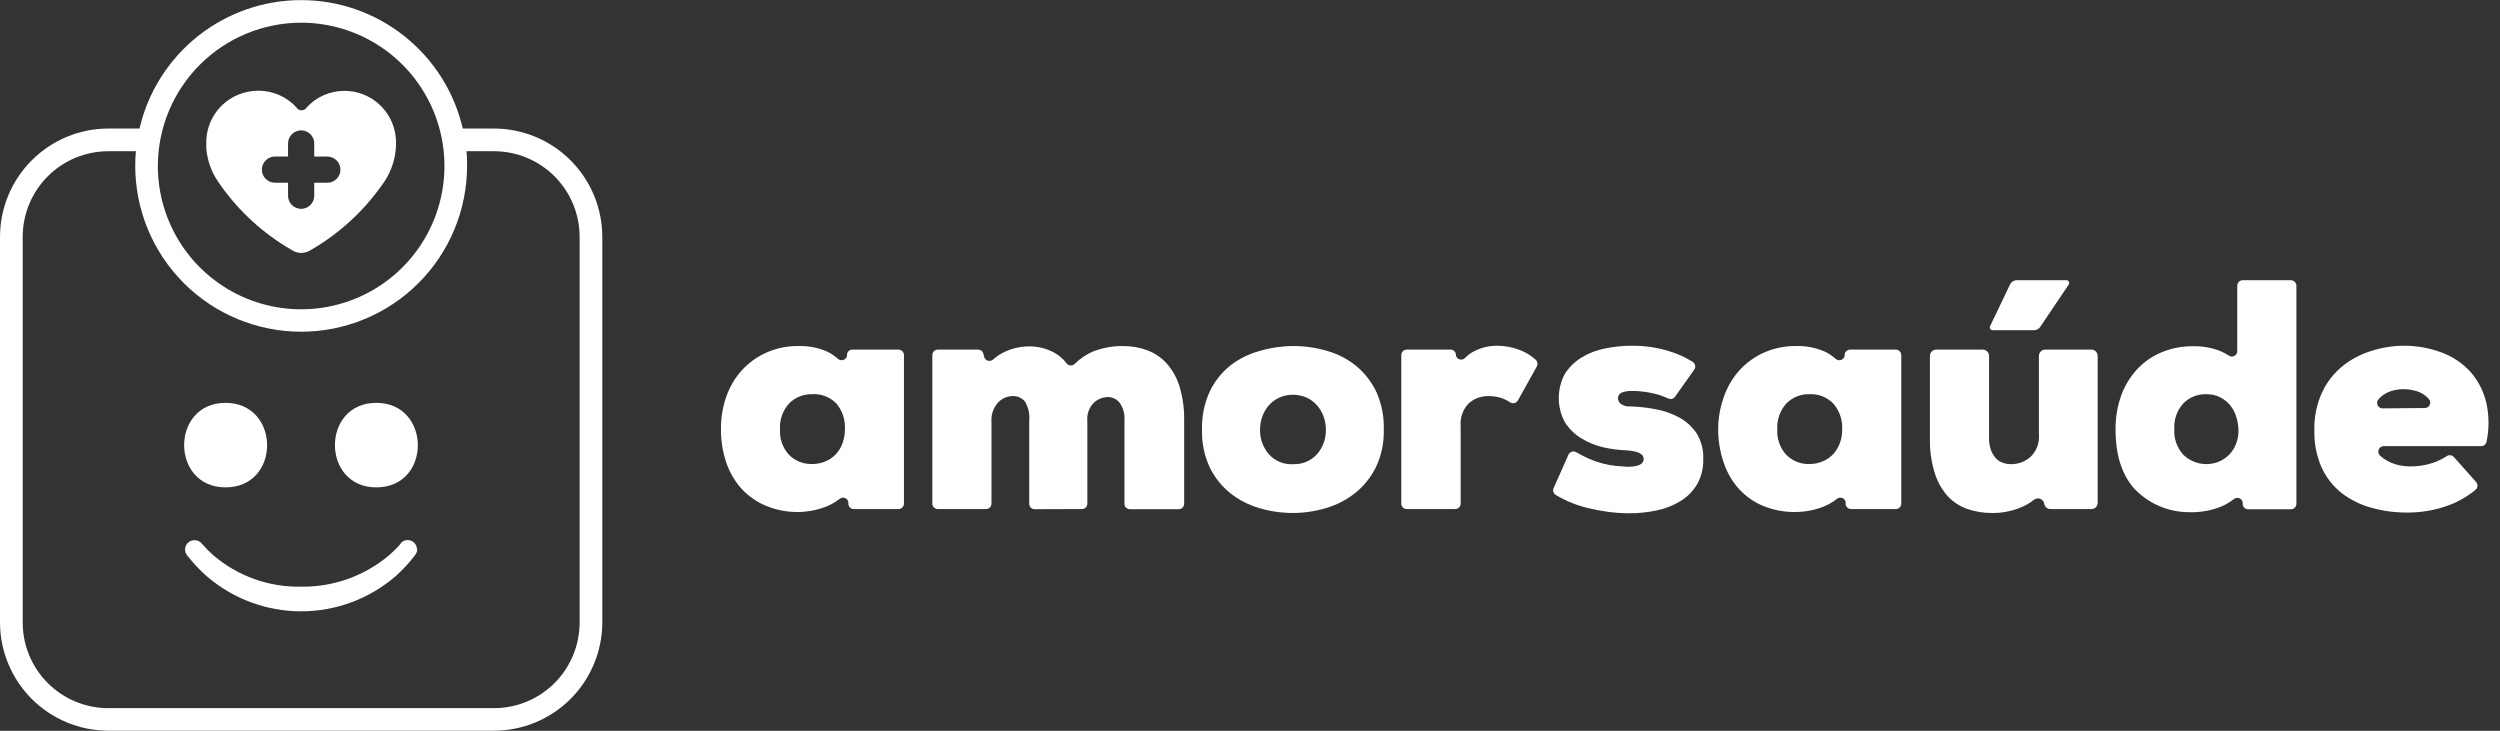 <svg xmlns="http://www.w3.org/2000/svg" width="195" height="57" viewBox="0 0 195 57" fill="none"><rect x="0" y="0" width="195" height="57" fill="#333333" stroke="none"/><g clip-path="url(#clip0_512_308)"><path d="M66.509 27.269H70.084C70.196 27.27 70.303 27.316 70.383 27.395C70.463 27.475 70.508 27.582 70.509 27.695V39.286C70.508 39.398 70.462 39.505 70.383 39.584C70.303 39.662 70.196 39.706 70.084 39.706H66.594C66.493 39.707 66.395 39.672 66.317 39.606C66.24 39.54 66.189 39.449 66.174 39.349V39.173C66.163 39.1 66.133 39.032 66.088 38.974C66.042 38.917 65.982 38.872 65.913 38.845C65.845 38.818 65.771 38.81 65.698 38.82C65.626 38.831 65.557 38.861 65.499 38.906C65.086 39.231 64.617 39.477 64.115 39.632C62.596 40.123 60.948 40.02 59.502 39.343C58.818 39.019 58.209 38.555 57.715 37.981C57.226 37.395 56.854 36.721 56.62 35.995C56.358 35.182 56.228 34.331 56.234 33.476C56.226 32.603 56.37 31.735 56.659 30.912C56.925 30.157 57.338 29.463 57.873 28.869C58.412 28.285 59.065 27.817 59.791 27.496C60.572 27.153 61.418 26.98 62.271 26.991C63.041 26.966 63.806 27.113 64.512 27.422C64.821 27.57 65.108 27.761 65.363 27.99C65.419 28.04 65.488 28.075 65.562 28.09C65.636 28.106 65.713 28.101 65.785 28.077C65.856 28.052 65.92 28.009 65.97 27.952C66.019 27.895 66.053 27.826 66.067 27.751V27.638C66.079 27.532 66.132 27.434 66.215 27.366C66.297 27.297 66.402 27.262 66.509 27.269ZM63.332 30.747C63.003 30.74 62.676 30.799 62.37 30.922C62.065 31.045 61.788 31.229 61.556 31.462C61.308 31.733 61.117 32.05 60.994 32.397C60.871 32.743 60.819 33.11 60.841 33.476C60.817 33.843 60.868 34.211 60.991 34.557C61.114 34.903 61.306 35.221 61.556 35.49C61.789 35.721 62.067 35.902 62.372 36.023C62.677 36.144 63.004 36.202 63.332 36.194C63.696 36.199 64.058 36.128 64.393 35.984C64.702 35.855 64.981 35.661 65.21 35.417C65.438 35.164 65.613 34.869 65.726 34.549C65.843 34.213 65.903 33.86 65.902 33.505C65.95 32.773 65.717 32.05 65.249 31.485C65.004 31.229 64.704 31.03 64.373 30.902C64.041 30.775 63.686 30.722 63.332 30.747Z" fill="white"></path><path d="M80.705 39.717C80.649 39.718 80.594 39.708 80.542 39.687C80.491 39.666 80.444 39.635 80.404 39.596C80.365 39.557 80.333 39.511 80.312 39.459C80.29 39.408 80.279 39.353 80.279 39.297V32.806C80.33 32.283 80.211 31.758 79.939 31.309C79.82 31.17 79.67 31.061 79.502 30.989C79.334 30.917 79.151 30.885 78.969 30.894C78.556 30.906 78.163 31.077 77.874 31.371C77.682 31.576 77.535 31.819 77.443 32.083C77.35 32.348 77.313 32.629 77.335 32.909V39.286C77.333 39.398 77.288 39.505 77.208 39.583C77.128 39.662 77.021 39.706 76.909 39.706H73.147C73.035 39.706 72.928 39.662 72.848 39.583C72.769 39.505 72.723 39.398 72.722 39.286V27.694C72.723 27.582 72.769 27.474 72.848 27.395C72.927 27.316 73.035 27.27 73.147 27.269H76.296C76.391 27.27 76.482 27.302 76.556 27.361C76.63 27.419 76.682 27.501 76.705 27.592L76.761 27.825C76.779 27.896 76.814 27.961 76.864 28.014C76.913 28.068 76.976 28.108 77.046 28.13C77.115 28.152 77.189 28.156 77.26 28.141C77.332 28.127 77.399 28.094 77.454 28.046C77.755 27.773 78.101 27.553 78.475 27.394C79.076 27.133 79.726 27.005 80.381 27.019C81.004 27.031 81.616 27.186 82.169 27.473C82.567 27.679 82.914 27.972 83.184 28.33C83.221 28.38 83.267 28.421 83.321 28.452C83.375 28.482 83.434 28.5 83.496 28.505C83.558 28.51 83.619 28.501 83.677 28.48C83.735 28.458 83.788 28.425 83.831 28.381C84.248 27.963 84.744 27.631 85.289 27.405C86.028 27.121 86.813 26.981 87.604 26.991C88.245 26.987 88.881 27.099 89.482 27.32C90.06 27.534 90.578 27.884 90.992 28.341C91.455 28.86 91.8 29.474 92.002 30.14C92.259 30.997 92.381 31.889 92.365 32.784V39.286C92.366 39.344 92.354 39.402 92.332 39.456C92.31 39.51 92.276 39.559 92.234 39.599C92.192 39.639 92.142 39.671 92.088 39.691C92.033 39.712 91.975 39.72 91.916 39.717H88.132C88.02 39.717 87.913 39.673 87.833 39.595C87.753 39.516 87.708 39.409 87.707 39.297V32.806C87.751 32.306 87.614 31.807 87.321 31.399C87.211 31.267 87.074 31.161 86.919 31.086C86.765 31.012 86.596 30.971 86.424 30.968C86.019 30.977 85.631 31.13 85.329 31.399C85.14 31.588 84.995 31.818 84.906 32.07C84.816 32.322 84.784 32.591 84.813 32.858V39.286C84.813 39.342 84.802 39.397 84.78 39.448C84.759 39.499 84.727 39.546 84.688 39.585C84.648 39.624 84.601 39.655 84.55 39.676C84.498 39.696 84.443 39.707 84.387 39.706L80.705 39.717Z" fill="white"></path><path d="M100.848 26.991C101.753 26.987 102.653 27.115 103.52 27.371C104.349 27.606 105.121 28.008 105.79 28.551C106.46 29.108 106.998 29.805 107.367 30.594C107.772 31.513 107.966 32.512 107.935 33.516C107.963 34.529 107.751 35.534 107.316 36.449C106.93 37.232 106.376 37.92 105.694 38.463C105.019 38.995 104.248 39.392 103.424 39.632C102.586 39.883 101.717 40.011 100.842 40.012C99.957 40.011 99.076 39.883 98.227 39.632C97.401 39.394 96.63 38.997 95.957 38.463C95.281 37.919 94.735 37.231 94.357 36.449C93.933 35.531 93.727 34.527 93.756 33.516C93.727 32.492 93.932 31.475 94.357 30.543C94.731 29.756 95.278 29.064 95.957 28.517C96.631 27.993 97.403 27.607 98.227 27.382C99.078 27.129 99.96 26.997 100.848 26.991ZM100.848 36.205C101.199 36.222 101.55 36.162 101.874 36.027C102.199 35.893 102.49 35.688 102.726 35.428C103.189 34.9 103.436 34.218 103.418 33.516C103.42 33.168 103.36 32.822 103.242 32.495C103.131 32.175 102.96 31.881 102.737 31.626C102.515 31.369 102.24 31.162 101.932 31.019C101.591 30.865 101.221 30.788 100.848 30.792C100.476 30.788 100.108 30.865 99.77 31.019C99.46 31.161 99.186 31.368 98.964 31.626C98.74 31.879 98.568 32.175 98.459 32.495C98.341 32.822 98.282 33.168 98.283 33.516C98.269 34.203 98.505 34.873 98.947 35.4C99.181 35.671 99.474 35.885 99.803 36.025C100.133 36.164 100.491 36.226 100.848 36.205Z" fill="white"></path><path d="M113.557 27.61V27.706C113.571 27.781 113.605 27.851 113.656 27.908C113.707 27.965 113.772 28.008 113.845 28.031C113.918 28.053 113.996 28.056 114.07 28.038C114.144 28.019 114.212 27.981 114.266 27.927C114.494 27.693 114.761 27.501 115.055 27.36C115.585 27.101 116.167 26.967 116.757 26.968C117.377 26.965 117.991 27.081 118.567 27.309C119.011 27.482 119.421 27.734 119.776 28.052C119.85 28.117 119.899 28.205 119.917 28.302C119.934 28.399 119.919 28.499 119.872 28.585L118.397 31.235C118.368 31.286 118.329 31.33 118.282 31.365C118.235 31.4 118.182 31.425 118.125 31.439C118.068 31.453 118.009 31.455 117.952 31.445C117.894 31.436 117.839 31.414 117.79 31.383C117.582 31.243 117.357 31.13 117.12 31.048C116.783 30.942 116.43 30.89 116.076 30.895C115.518 30.886 114.977 31.089 114.561 31.462C114.334 31.697 114.16 31.978 114.051 32.287C113.942 32.595 113.902 32.924 113.932 33.249V39.286C113.932 39.398 113.887 39.505 113.809 39.583C113.73 39.662 113.623 39.706 113.512 39.706H109.727C109.672 39.707 109.616 39.697 109.565 39.676C109.513 39.655 109.466 39.624 109.427 39.585C109.387 39.546 109.356 39.5 109.334 39.448C109.313 39.397 109.302 39.342 109.302 39.286V27.695C109.302 27.582 109.347 27.474 109.426 27.394C109.506 27.314 109.614 27.269 109.727 27.269H113.132C113.231 27.266 113.329 27.298 113.407 27.361C113.485 27.423 113.538 27.511 113.557 27.61Z" fill="white"></path><path d="M122.341 35.468C122.365 35.413 122.4 35.364 122.444 35.324C122.488 35.283 122.54 35.253 122.597 35.234C122.654 35.215 122.714 35.209 122.773 35.215C122.833 35.221 122.89 35.239 122.942 35.269C123.247 35.449 123.561 35.612 123.884 35.757C124.272 35.926 124.672 36.064 125.081 36.171C125.416 36.258 125.758 36.317 126.102 36.347L126.948 36.409C127.782 36.409 128.208 36.205 128.208 35.802C128.208 35.399 127.771 35.195 126.897 35.127C126.274 35.108 125.654 35.028 125.047 34.889C124.446 34.75 123.871 34.514 123.345 34.191C122.83 33.88 122.393 33.455 122.068 32.948C121.751 32.365 121.584 31.712 121.584 31.047C121.584 30.383 121.751 29.73 122.068 29.147C122.397 28.635 122.837 28.204 123.356 27.887C123.918 27.545 124.537 27.307 125.183 27.184C125.887 27.036 126.604 26.964 127.322 26.968C128.284 26.962 129.24 27.101 130.159 27.382C130.817 27.576 131.445 27.859 132.026 28.222C132.075 28.252 132.118 28.293 132.151 28.34C132.185 28.388 132.208 28.442 132.22 28.498C132.231 28.555 132.231 28.614 132.219 28.671C132.208 28.728 132.184 28.782 132.151 28.829L130.653 30.945C130.596 31.027 130.511 31.086 130.414 31.111C130.318 31.136 130.215 31.125 130.125 31.082L129.808 30.945C129.547 30.839 129.277 30.756 129.002 30.696C128.716 30.627 128.426 30.576 128.134 30.543C127.863 30.51 127.59 30.493 127.317 30.491C127.043 30.483 126.769 30.525 126.511 30.616C126.415 30.653 126.333 30.72 126.278 30.806C126.222 30.893 126.197 30.996 126.205 31.099C126.216 31.242 126.28 31.376 126.386 31.473C126.6 31.642 126.87 31.724 127.141 31.7C127.807 31.719 128.471 31.791 129.127 31.916C129.77 32.03 130.39 32.246 130.965 32.557C131.512 32.851 131.979 33.274 132.327 33.788C132.701 34.391 132.884 35.093 132.854 35.802C132.876 36.489 132.712 37.17 132.378 37.771C132.059 38.303 131.617 38.75 131.09 39.076C130.521 39.427 129.895 39.675 129.24 39.808C128.524 39.962 127.794 40.038 127.061 40.035C126.511 40.033 125.961 39.995 125.416 39.922C124.864 39.848 124.317 39.744 123.776 39.609C123.263 39.479 122.762 39.307 122.278 39.093C121.963 38.951 121.656 38.79 121.359 38.611C121.264 38.556 121.193 38.466 121.162 38.36C121.132 38.255 121.143 38.141 121.195 38.043L122.341 35.468Z" fill="white"></path><path d="M144.299 27.269H147.873C147.986 27.27 148.093 27.316 148.173 27.395C148.252 27.475 148.297 27.582 148.299 27.694V39.286C148.297 39.398 148.252 39.505 148.172 39.583C148.093 39.662 147.985 39.706 147.873 39.706H144.384C144.282 39.707 144.184 39.672 144.107 39.606C144.03 39.54 143.979 39.449 143.964 39.349V39.173C143.953 39.1 143.923 39.032 143.877 38.974C143.831 38.917 143.771 38.872 143.703 38.845C143.635 38.818 143.56 38.81 143.488 38.82C143.415 38.831 143.346 38.861 143.289 38.906C142.879 39.23 142.414 39.477 141.916 39.632C141.213 39.861 140.475 39.963 139.737 39.933C138.898 39.906 138.072 39.714 137.308 39.366C136.622 39.044 136.013 38.58 135.521 38.004C135.031 37.419 134.659 36.745 134.426 36.018C134.154 35.198 134.016 34.34 134.018 33.476C134.02 32.605 134.174 31.741 134.472 30.923C134.738 30.164 135.152 29.466 135.691 28.869C136.228 28.285 136.878 27.817 137.603 27.496C138.387 27.153 139.234 26.981 140.089 26.991C140.858 26.967 141.624 27.114 142.33 27.422C142.638 27.571 142.925 27.762 143.181 27.989C143.237 28.04 143.306 28.075 143.38 28.09C143.454 28.106 143.531 28.101 143.603 28.077C143.674 28.052 143.738 28.009 143.788 27.952C143.837 27.895 143.871 27.826 143.884 27.751V27.638C143.899 27.537 143.949 27.445 144.024 27.378C144.1 27.31 144.197 27.272 144.299 27.269ZM141.121 30.747C140.792 30.739 140.465 30.798 140.16 30.921C139.854 31.044 139.577 31.228 139.345 31.462C139.097 31.733 138.906 32.05 138.783 32.396C138.661 32.742 138.609 33.11 138.63 33.476C138.606 33.843 138.657 34.211 138.78 34.557C138.903 34.903 139.095 35.221 139.345 35.49C139.578 35.722 139.856 35.903 140.161 36.024C140.467 36.145 140.793 36.203 141.121 36.194C141.484 36.2 141.844 36.128 142.177 35.984C142.488 35.855 142.768 35.661 142.999 35.417C143.225 35.163 143.4 34.868 143.516 34.548C143.633 34.213 143.692 33.86 143.692 33.505C143.728 32.776 143.489 32.062 143.022 31.502C142.779 31.245 142.484 31.044 142.155 30.914C141.827 30.784 141.474 30.727 141.121 30.747Z" fill="white"></path><path d="M154.653 27.269C154.784 27.269 154.91 27.321 155.002 27.414C155.095 27.506 155.147 27.632 155.147 27.763V34.146C155.138 34.474 155.188 34.8 155.294 35.11C155.383 35.349 155.516 35.568 155.686 35.757C155.843 35.92 156.038 36.041 156.253 36.109C156.461 36.175 156.677 36.208 156.895 36.205C157.442 36.202 157.97 36 158.381 35.638C158.617 35.41 158.798 35.132 158.911 34.825C159.024 34.517 159.066 34.188 159.034 33.862V27.763C159.034 27.632 159.086 27.506 159.178 27.414C159.271 27.321 159.396 27.269 159.527 27.269H163.124C163.255 27.269 163.381 27.321 163.474 27.414C163.566 27.506 163.618 27.632 163.618 27.763V39.218C163.618 39.283 163.605 39.347 163.58 39.406C163.556 39.466 163.519 39.52 163.473 39.565C163.427 39.611 163.373 39.647 163.313 39.671C163.253 39.695 163.189 39.707 163.124 39.706H159.936C159.818 39.707 159.704 39.665 159.615 39.588C159.526 39.51 159.469 39.403 159.453 39.286C159.439 39.201 159.402 39.122 159.347 39.055C159.292 38.989 159.221 38.937 159.14 38.907C159.06 38.876 158.972 38.866 158.887 38.879C158.802 38.892 158.721 38.927 158.653 38.98C158.288 39.272 157.875 39.5 157.434 39.655C156.779 39.901 156.084 40.022 155.385 40.013C154.752 40.016 154.121 39.919 153.519 39.723C152.932 39.529 152.4 39.196 151.97 38.753C151.494 38.235 151.137 37.619 150.926 36.949C150.642 36.05 150.51 35.111 150.534 34.169V27.763C150.534 27.632 150.586 27.506 150.679 27.414C150.771 27.321 150.897 27.269 151.028 27.269H154.653Z" fill="white"></path><path d="M161.377 21.981C161.358 21.944 161.33 21.913 161.295 21.891C161.26 21.869 161.219 21.857 161.178 21.856H157.28C157.18 21.859 157.083 21.889 156.999 21.942C156.914 21.994 156.845 22.069 156.798 22.157L155.232 25.43C155.212 25.464 155.202 25.502 155.202 25.541C155.202 25.58 155.212 25.618 155.232 25.652C155.252 25.683 155.28 25.708 155.313 25.726C155.345 25.744 155.382 25.753 155.419 25.754H158.676C158.761 25.752 158.844 25.731 158.919 25.693C158.995 25.655 159.061 25.6 159.113 25.533L161.348 22.213C161.374 22.181 161.39 22.142 161.395 22.101C161.4 22.06 161.394 22.018 161.377 21.981Z" fill="white"></path><path d="M174.909 21.856H178.693C178.805 21.857 178.913 21.903 178.992 21.982C179.072 22.062 179.117 22.169 179.119 22.282V39.303C179.117 39.415 179.072 39.522 178.992 39.6C178.912 39.679 178.805 39.723 178.693 39.723H175.351C175.25 39.723 175.152 39.687 175.075 39.621C174.999 39.556 174.947 39.465 174.931 39.366V39.19C174.919 39.117 174.888 39.049 174.842 38.991C174.796 38.934 174.735 38.89 174.667 38.863C174.598 38.836 174.523 38.827 174.451 38.838C174.378 38.849 174.309 38.878 174.25 38.923C173.843 39.247 173.38 39.493 172.883 39.649C172.18 39.877 171.442 39.978 170.704 39.95C169.915 39.945 169.136 39.781 168.411 39.468C167.687 39.155 167.033 38.699 166.488 38.129C165.501 37.028 165.013 35.485 165.013 33.505C165.003 32.614 165.147 31.73 165.439 30.889C165.707 30.13 166.124 29.431 166.664 28.835C167.196 28.253 167.849 27.794 168.576 27.49C169.361 27.16 170.205 26.995 171.056 27.008C171.764 26.992 172.469 27.111 173.133 27.36C173.385 27.462 173.626 27.59 173.853 27.74C173.917 27.782 173.99 27.806 174.066 27.81C174.142 27.813 174.218 27.796 174.285 27.76C174.352 27.724 174.408 27.67 174.447 27.605C174.486 27.539 174.506 27.464 174.506 27.388V22.282C174.507 22.173 174.549 22.069 174.624 21.99C174.698 21.911 174.8 21.863 174.909 21.856ZM172.072 30.747C171.743 30.739 171.417 30.798 171.112 30.921C170.808 31.044 170.532 31.228 170.301 31.462C170.054 31.733 169.865 32.051 169.744 32.397C169.623 32.743 169.573 33.11 169.598 33.476C169.573 33.843 169.625 34.212 169.749 34.558C169.873 34.905 170.067 35.222 170.318 35.49C170.69 35.843 171.159 36.076 171.664 36.162C172.169 36.248 172.688 36.182 173.155 35.973C173.448 35.835 173.712 35.642 173.933 35.405C174.147 35.166 174.314 34.889 174.426 34.588C174.542 34.278 174.602 33.949 174.602 33.618C174.602 33.252 174.546 32.889 174.438 32.54C174.34 32.205 174.178 31.893 173.961 31.621C173.748 31.357 173.481 31.142 173.178 30.991C172.84 30.823 172.466 30.739 172.089 30.747H172.072Z" fill="white"></path><path d="M187.426 26.968C188.458 26.955 189.483 27.134 190.45 27.496C191.32 27.817 192.099 28.344 192.72 29.033C193.332 29.738 193.756 30.588 193.951 31.501C194.156 32.474 194.156 33.479 193.951 34.452C193.933 34.549 193.882 34.637 193.807 34.7C193.731 34.764 193.635 34.798 193.537 34.798H185.934C185.851 34.798 185.771 34.822 185.702 34.866C185.633 34.911 185.578 34.974 185.545 35.05C185.511 35.124 185.5 35.208 185.513 35.289C185.525 35.37 185.561 35.446 185.616 35.507C185.822 35.709 186.06 35.876 186.319 36.001C186.581 36.135 186.86 36.232 187.148 36.29C187.413 36.347 187.683 36.377 187.953 36.381C188.57 36.39 189.184 36.296 189.769 36.103C190.154 35.969 190.521 35.79 190.864 35.57C190.949 35.518 191.05 35.497 191.148 35.512C191.247 35.526 191.337 35.575 191.403 35.649L193.134 37.595C193.172 37.637 193.201 37.685 193.22 37.738C193.239 37.791 193.247 37.847 193.244 37.903C193.241 37.959 193.226 38.014 193.202 38.065C193.177 38.115 193.142 38.16 193.1 38.197C192.428 38.758 191.658 39.19 190.83 39.473C189.843 39.814 188.805 39.985 187.761 39.978C186.815 39.985 185.874 39.858 184.963 39.604C184.13 39.377 183.348 38.992 182.66 38.469C181.986 37.937 181.447 37.252 181.088 36.472C180.684 35.548 180.49 34.546 180.521 33.538C180.495 32.528 180.701 31.524 181.122 30.605C181.491 29.813 182.034 29.115 182.711 28.562C183.371 28.032 184.126 27.632 184.935 27.382C185.739 27.119 186.579 26.979 187.426 26.968ZM189.128 31.825C189.201 31.827 189.274 31.809 189.339 31.774C189.403 31.739 189.457 31.688 189.496 31.625C189.534 31.562 189.556 31.491 189.558 31.417C189.56 31.344 189.543 31.271 189.508 31.206C189.468 31.146 189.422 31.089 189.372 31.036C189.146 30.808 188.87 30.635 188.566 30.531C188.233 30.422 187.885 30.363 187.534 30.355C187.179 30.347 186.826 30.399 186.49 30.509C186.173 30.609 185.883 30.782 185.644 31.014C185.587 31.068 185.534 31.127 185.485 31.189C185.442 31.253 185.417 31.328 185.413 31.405C185.409 31.482 185.426 31.559 185.462 31.627C185.498 31.695 185.552 31.752 185.618 31.792C185.684 31.832 185.76 31.853 185.837 31.853L189.128 31.825Z" fill="white"></path><path d="M32.546 42.827C32.547 42.982 32.497 43.133 32.404 43.258L32.341 43.343C32.228 43.491 32.103 43.638 31.984 43.786C31.644 44.189 31.276 44.568 30.883 44.92C28.832 46.702 26.207 47.683 23.49 47.683C20.773 47.683 18.148 46.702 16.097 44.92C15.577 44.462 15.1 43.957 14.673 43.411L14.639 43.371L14.582 43.298C14.488 43.172 14.436 43.019 14.435 42.861C14.435 42.668 14.511 42.483 14.647 42.347C14.784 42.211 14.968 42.135 15.161 42.135C15.268 42.132 15.376 42.153 15.474 42.197C15.572 42.242 15.659 42.307 15.728 42.39C16.005 42.713 16.305 43.017 16.625 43.298C18.532 44.936 20.977 45.812 23.49 45.76H23.575C26.069 45.777 28.485 44.897 30.384 43.281C30.577 43.111 30.764 42.929 30.951 42.742L31.218 42.447C31.226 42.433 31.238 42.421 31.252 42.413C31.252 42.413 31.252 42.413 31.252 42.373C31.349 42.262 31.478 42.184 31.621 42.149C31.764 42.113 31.914 42.121 32.052 42.173C32.19 42.225 32.308 42.317 32.393 42.438C32.477 42.559 32.522 42.702 32.523 42.849L32.546 42.827Z" fill="white"></path><path d="M17.589 38.015C13.288 38.015 13.288 31.422 17.589 31.422C21.89 31.422 21.941 38.015 17.589 38.015Z" fill="white"></path><path d="M29.351 38.015C25.05 38.015 25.05 31.422 29.351 31.422C33.651 31.422 33.691 38.015 29.351 38.015Z" fill="white"></path><path d="M38.526 10.026H36.097C35.437 7.177 33.831 4.637 31.541 2.818C29.252 0.999 26.414 0.008 23.49 0.008C20.566 0.008 17.728 0.999 15.439 2.818C13.149 4.637 11.543 7.177 10.883 10.026H8.454C6.213 10.027 4.065 10.918 2.48 12.502C0.895 14.086 0.003 16.234 0 18.474L0 48.546C0.003 50.786 0.894 52.933 2.478 54.517C4.062 56.1 6.209 56.992 8.448 56.995H38.52C40.761 56.995 42.91 56.105 44.496 54.523C46.082 52.94 46.975 50.792 46.98 48.552V18.48C46.978 16.238 46.087 14.089 44.502 12.504C42.917 10.919 40.767 10.027 38.526 10.026ZM23.49 1.77C25.701 1.77 27.862 2.426 29.701 3.655C31.539 4.883 32.971 6.629 33.817 8.672C34.663 10.715 34.884 12.962 34.452 15.131C34.021 17.299 32.956 19.291 31.392 20.854C29.828 22.417 27.836 23.481 25.667 23.912C23.498 24.342 21.251 24.12 19.209 23.273C17.166 22.426 15.421 20.993 14.193 19.154C12.966 17.315 12.311 15.153 12.312 12.942C12.317 9.98 13.496 7.14 15.591 5.046C17.687 2.951 20.527 1.773 23.49 1.77ZM45.21 48.552C45.21 49.43 45.038 50.299 44.702 51.11C44.367 51.922 43.874 52.659 43.254 53.28C42.633 53.9 41.896 54.393 41.084 54.728C40.273 55.064 39.404 55.236 38.526 55.236H8.454C7.576 55.236 6.707 55.064 5.895 54.728C5.084 54.393 4.347 53.9 3.726 53.28C3.105 52.659 2.613 51.922 2.278 51.11C1.942 50.299 1.77 49.43 1.77 48.552V18.48C1.77 17.602 1.942 16.733 2.278 15.921C2.613 15.11 3.105 14.373 3.726 13.752C4.347 13.131 5.084 12.639 5.895 12.303C6.707 11.968 7.576 11.795 8.454 11.796H10.599C10.565 12.171 10.548 12.556 10.548 12.931C10.548 16.363 11.911 19.655 14.338 22.082C16.766 24.51 20.058 25.873 23.49 25.873C26.922 25.873 30.214 24.51 32.641 22.082C35.069 19.655 36.432 16.363 36.432 12.931C36.432 12.545 36.432 12.159 36.381 11.796H38.526C39.403 11.795 40.272 11.968 41.083 12.303C41.894 12.638 42.631 13.13 43.252 13.75C43.872 14.37 44.365 15.107 44.701 15.917C45.037 16.728 45.21 17.597 45.21 18.474V48.552Z" fill="white"></path><path d="M28.369 7.376C27.894 7.186 27.388 7.088 26.877 7.087C26.314 7.084 25.756 7.2 25.242 7.429C24.727 7.658 24.267 7.994 23.892 8.414V8.443C23.845 8.493 23.788 8.533 23.725 8.561C23.661 8.588 23.593 8.603 23.524 8.603C23.454 8.603 23.386 8.588 23.323 8.561C23.259 8.533 23.202 8.493 23.155 8.443V8.414C22.779 7.993 22.318 7.656 21.803 7.425C21.288 7.194 20.729 7.075 20.165 7.075C19.632 7.074 19.104 7.176 18.61 7.376C17.867 7.675 17.23 8.188 16.781 8.852C16.332 9.515 16.092 10.297 16.091 11.098V11.126C16.091 11.2 16.091 11.28 16.091 11.353V11.552C16.162 12.496 16.483 13.405 17.021 14.185L17.192 14.429C18.653 16.501 20.549 18.23 22.746 19.495L22.894 19.581C23.081 19.677 23.288 19.728 23.498 19.728C23.708 19.728 23.916 19.677 24.102 19.581L24.233 19.507C26.426 18.242 28.319 16.517 29.782 14.451C29.856 14.355 29.918 14.258 29.986 14.162C30.54 13.325 30.852 12.351 30.888 11.348C30.888 11.268 30.888 11.194 30.888 11.115V11.07C30.88 10.274 30.637 9.499 30.188 8.841C29.74 8.184 29.107 7.674 28.369 7.376ZM25.532 14.253H24.511V15.268C24.511 15.539 24.403 15.799 24.212 15.991C24.02 16.182 23.761 16.29 23.49 16.29C23.219 16.29 22.959 16.182 22.767 15.991C22.576 15.799 22.468 15.539 22.468 15.268V14.253H21.447C21.176 14.253 20.916 14.145 20.725 13.954C20.533 13.762 20.426 13.502 20.426 13.231C20.426 12.96 20.533 12.701 20.725 12.509C20.916 12.318 21.176 12.21 21.447 12.21H22.468V11.189C22.468 10.918 22.576 10.658 22.767 10.467C22.959 10.275 23.219 10.168 23.49 10.168C23.761 10.168 24.02 10.275 24.212 10.467C24.403 10.658 24.511 10.918 24.511 11.189V12.21H25.532C25.803 12.21 26.063 12.318 26.254 12.509C26.446 12.701 26.553 12.96 26.553 13.231C26.553 13.502 26.446 13.762 26.254 13.954C26.063 14.145 25.803 14.253 25.532 14.253Z" fill="white"></path></g><defs><clipPath id="clip0_512_308"><rect width="194.093" height="57" fill="white"></rect></clipPath></defs></svg>